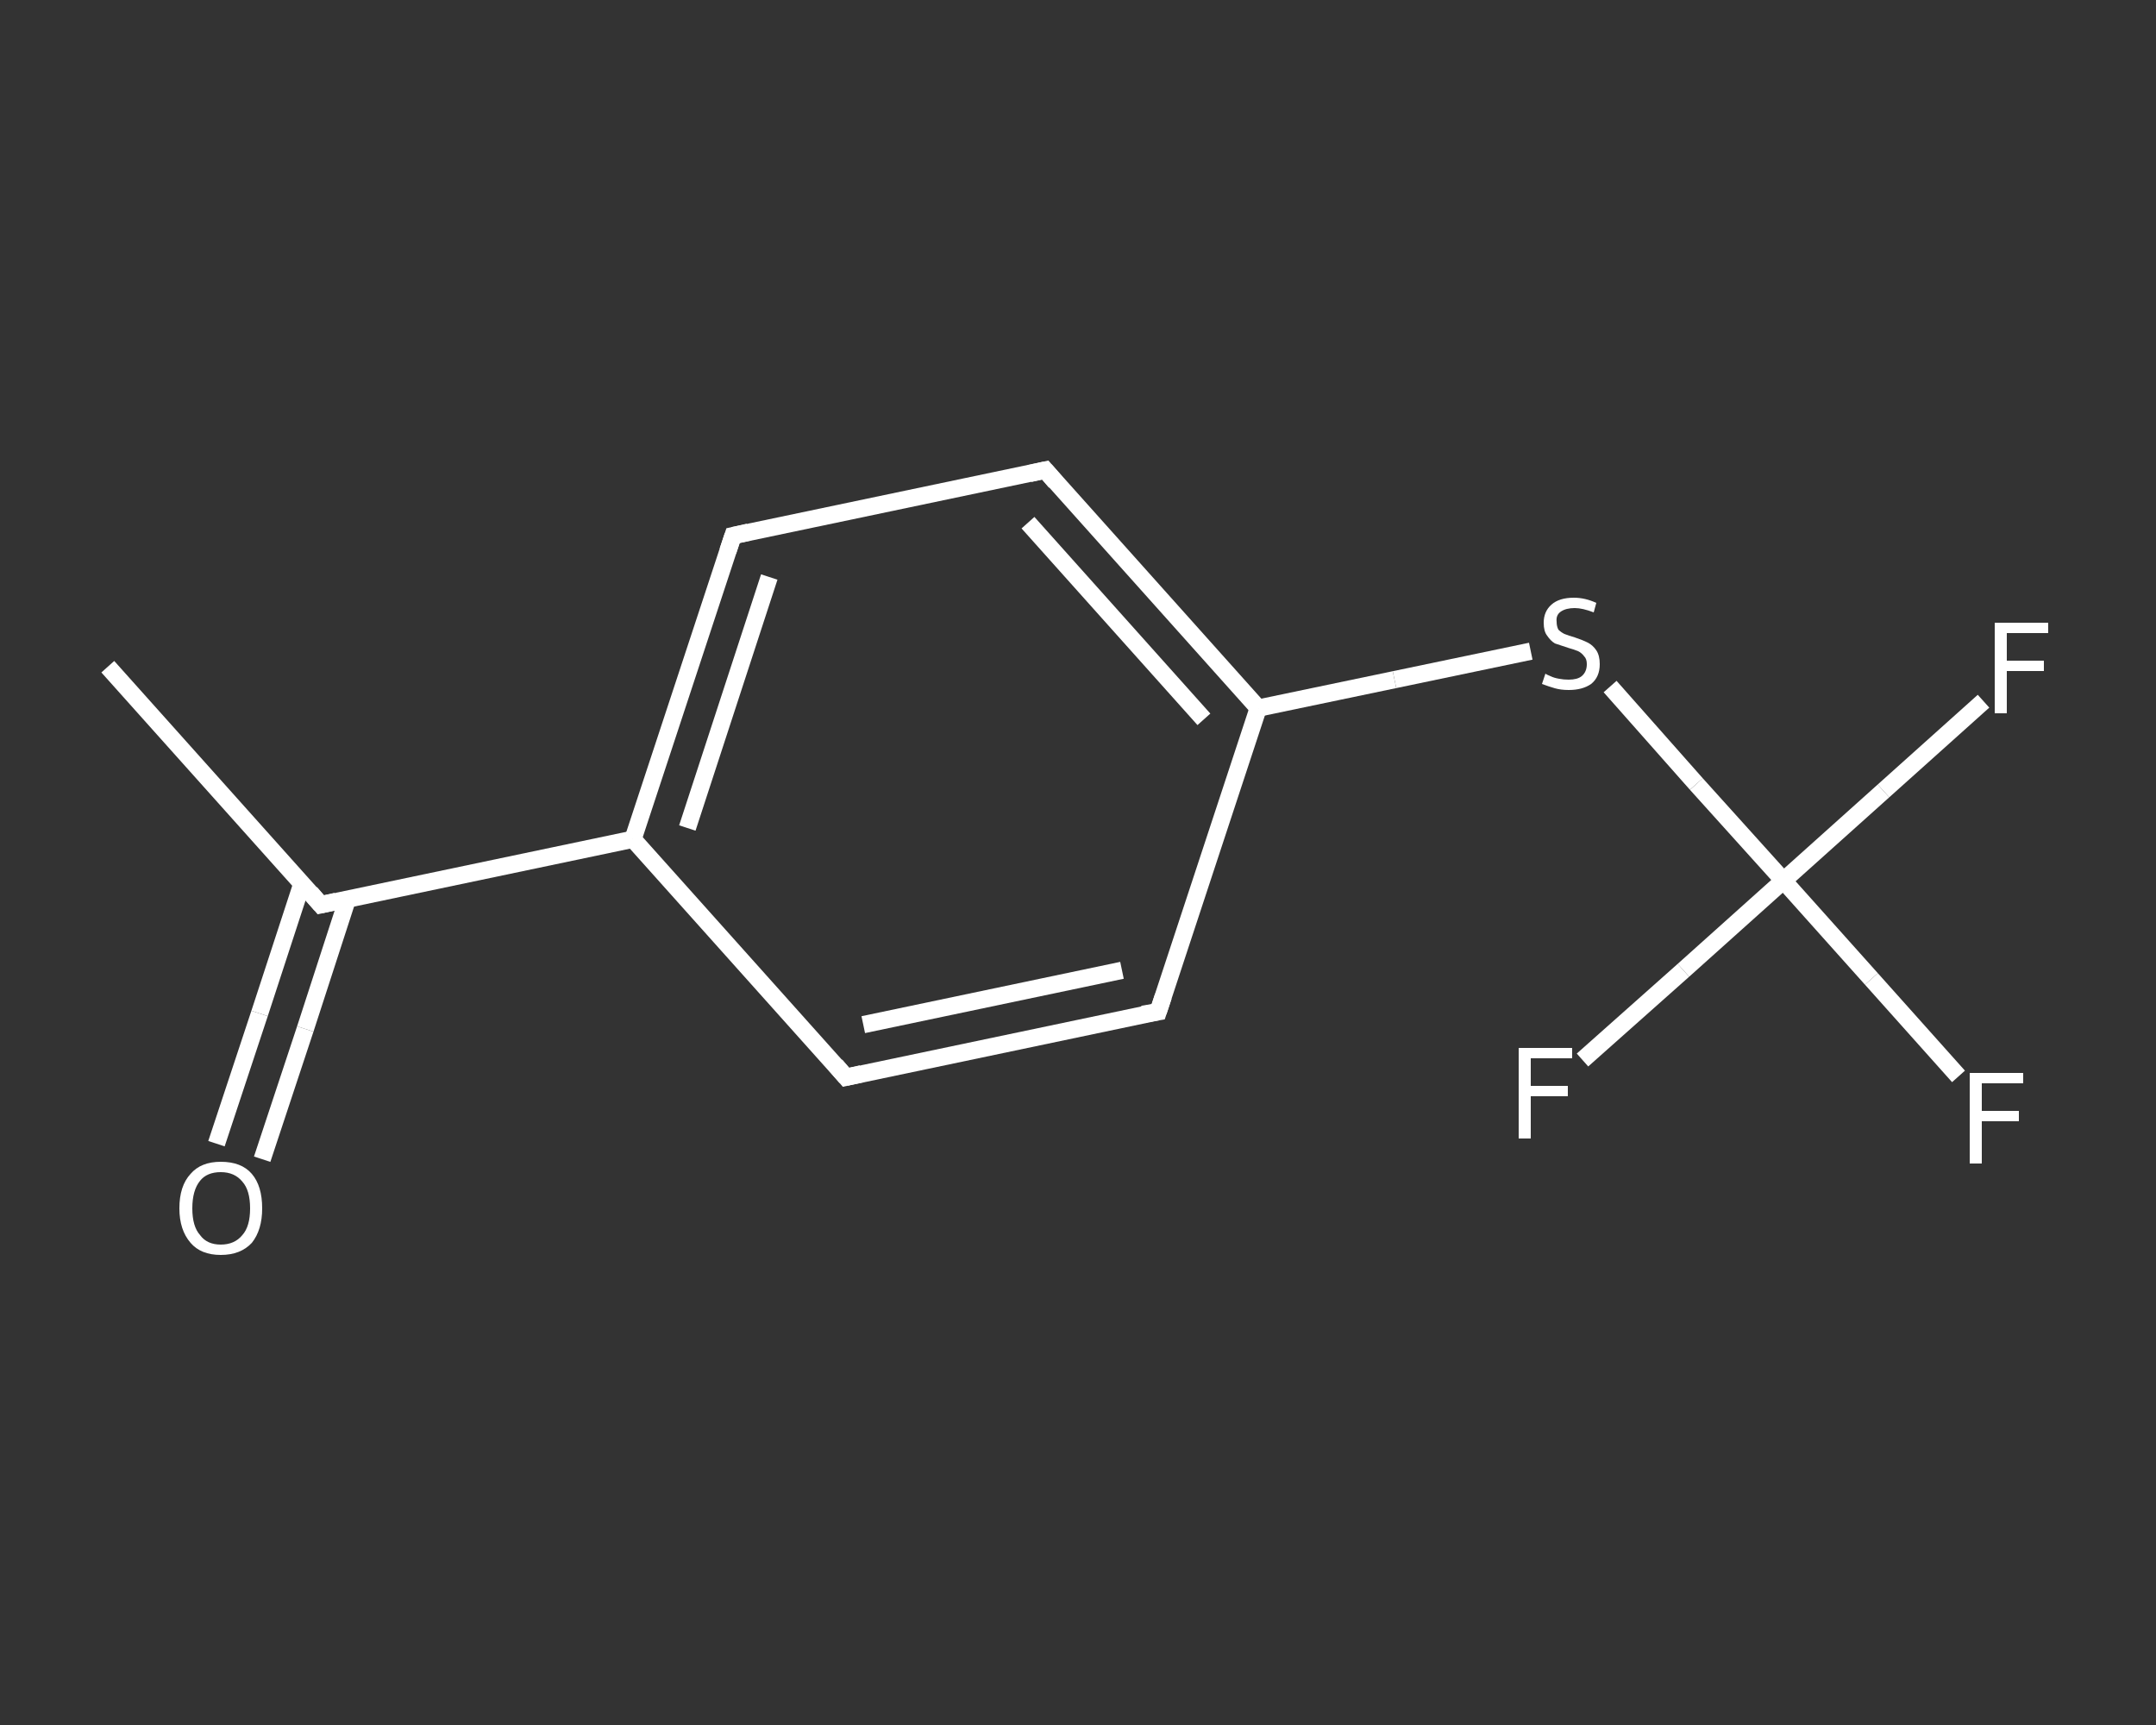 <?xml version='1.0' encoding='iso-8859-1'?>
<svg version='1.1' baseProfile='full'
              xmlns='http://www.w3.org/2000/svg'
                      xmlns:rdkit='http://www.rdkit.org/xml'
                      xmlns:xlink='http://www.w3.org/1999/xlink'
                  xml:space='preserve'
width='250px' height='200px' viewBox='0 0 250 200'>
<rect x="0" y="0" width="250" height="200" fill="#333333" stroke="none"/>
<!-- END OF HEADER -->
<rect style='opacity:1.0;fill:transparent;stroke:none' width='250.0' height='200.0' x='0.0' y='0.0'> </rect>
<path class='bond-0 atom-0 atom-1' d='M 12.5,77.3 L 37.2,104.9' style='fill:none;fill-rule:evenodd;stroke:#FFFFFF;stroke-width:2.0px;stroke-linecap:butt;stroke-linejoin:miter;stroke-opacity:1' />
<path class='bond-1 atom-1 atom-2' d='M 35.0,102.5 L 30.1,117.5' style='fill:none;fill-rule:evenodd;stroke:#FFFFFF;stroke-width:2.0px;stroke-linecap:butt;stroke-linejoin:miter;stroke-opacity:1' />
<path class='bond-1 atom-1 atom-2' d='M 30.1,117.5 L 25.1,132.6' style='fill:none;fill-rule:evenodd;stroke:#FFFFFF;stroke-width:2.0px;stroke-linecap:butt;stroke-linejoin:miter;stroke-opacity:1' />
<path class='bond-1 atom-1 atom-2' d='M 40.3,104.2 L 35.4,119.3' style='fill:none;fill-rule:evenodd;stroke:#FFFFFF;stroke-width:2.0px;stroke-linecap:butt;stroke-linejoin:miter;stroke-opacity:1' />
<path class='bond-1 atom-1 atom-2' d='M 35.4,119.3 L 30.4,134.4' style='fill:none;fill-rule:evenodd;stroke:#FFFFFF;stroke-width:2.0px;stroke-linecap:butt;stroke-linejoin:miter;stroke-opacity:1' />
<path class='bond-2 atom-1 atom-3' d='M 37.2,104.9 L 73.4,97.3' style='fill:none;fill-rule:evenodd;stroke:#FFFFFF;stroke-width:2.0px;stroke-linecap:butt;stroke-linejoin:miter;stroke-opacity:1' />
<path class='bond-3 atom-3 atom-4' d='M 73.4,97.3 L 85.0,62.1' style='fill:none;fill-rule:evenodd;stroke:#FFFFFF;stroke-width:2.0px;stroke-linecap:butt;stroke-linejoin:miter;stroke-opacity:1' />
<path class='bond-3 atom-3 atom-4' d='M 79.7,96.0 L 89.2,66.9' style='fill:none;fill-rule:evenodd;stroke:#FFFFFF;stroke-width:2.0px;stroke-linecap:butt;stroke-linejoin:miter;stroke-opacity:1' />
<path class='bond-4 atom-4 atom-5' d='M 85.0,62.1 L 121.2,54.5' style='fill:none;fill-rule:evenodd;stroke:#FFFFFF;stroke-width:2.0px;stroke-linecap:butt;stroke-linejoin:miter;stroke-opacity:1' />
<path class='bond-5 atom-5 atom-6' d='M 121.2,54.5 L 145.9,82.1' style='fill:none;fill-rule:evenodd;stroke:#FFFFFF;stroke-width:2.0px;stroke-linecap:butt;stroke-linejoin:miter;stroke-opacity:1' />
<path class='bond-5 atom-5 atom-6' d='M 119.2,60.6 L 139.6,83.4' style='fill:none;fill-rule:evenodd;stroke:#FFFFFF;stroke-width:2.0px;stroke-linecap:butt;stroke-linejoin:miter;stroke-opacity:1' />
<path class='bond-6 atom-6 atom-7' d='M 145.9,82.1 L 161.7,78.8' style='fill:none;fill-rule:evenodd;stroke:#FFFFFF;stroke-width:2.0px;stroke-linecap:butt;stroke-linejoin:miter;stroke-opacity:1' />
<path class='bond-6 atom-6 atom-7' d='M 161.7,78.8 L 177.5,75.5' style='fill:none;fill-rule:evenodd;stroke:#FFFFFF;stroke-width:2.0px;stroke-linecap:butt;stroke-linejoin:miter;stroke-opacity:1' />
<path class='bond-7 atom-7 atom-8' d='M 186.7,79.6 L 196.7,90.9' style='fill:none;fill-rule:evenodd;stroke:#FFFFFF;stroke-width:2.0px;stroke-linecap:butt;stroke-linejoin:miter;stroke-opacity:1' />
<path class='bond-7 atom-7 atom-8' d='M 196.7,90.9 L 206.8,102.1' style='fill:none;fill-rule:evenodd;stroke:#FFFFFF;stroke-width:2.0px;stroke-linecap:butt;stroke-linejoin:miter;stroke-opacity:1' />
<path class='bond-8 atom-8 atom-9' d='M 206.8,102.1 L 218.4,91.7' style='fill:none;fill-rule:evenodd;stroke:#FFFFFF;stroke-width:2.0px;stroke-linecap:butt;stroke-linejoin:miter;stroke-opacity:1' />
<path class='bond-8 atom-8 atom-9' d='M 218.4,91.7 L 230.0,81.3' style='fill:none;fill-rule:evenodd;stroke:#FFFFFF;stroke-width:2.0px;stroke-linecap:butt;stroke-linejoin:miter;stroke-opacity:1' />
<path class='bond-9 atom-8 atom-10' d='M 206.8,102.1 L 195.2,112.5' style='fill:none;fill-rule:evenodd;stroke:#FFFFFF;stroke-width:2.0px;stroke-linecap:butt;stroke-linejoin:miter;stroke-opacity:1' />
<path class='bond-9 atom-8 atom-10' d='M 195.2,112.5 L 183.5,122.9' style='fill:none;fill-rule:evenodd;stroke:#FFFFFF;stroke-width:2.0px;stroke-linecap:butt;stroke-linejoin:miter;stroke-opacity:1' />
<path class='bond-10 atom-8 atom-11' d='M 206.8,102.1 L 217.0,113.5' style='fill:none;fill-rule:evenodd;stroke:#FFFFFF;stroke-width:2.0px;stroke-linecap:butt;stroke-linejoin:miter;stroke-opacity:1' />
<path class='bond-10 atom-8 atom-11' d='M 217.0,113.5 L 227.1,124.8' style='fill:none;fill-rule:evenodd;stroke:#FFFFFF;stroke-width:2.0px;stroke-linecap:butt;stroke-linejoin:miter;stroke-opacity:1' />
<path class='bond-11 atom-6 atom-12' d='M 145.9,82.1 L 134.3,117.3' style='fill:none;fill-rule:evenodd;stroke:#FFFFFF;stroke-width:2.0px;stroke-linecap:butt;stroke-linejoin:miter;stroke-opacity:1' />
<path class='bond-12 atom-12 atom-13' d='M 134.3,117.3 L 98.1,124.9' style='fill:none;fill-rule:evenodd;stroke:#FFFFFF;stroke-width:2.0px;stroke-linecap:butt;stroke-linejoin:miter;stroke-opacity:1' />
<path class='bond-12 atom-12 atom-13' d='M 130.1,112.5 L 100.1,118.8' style='fill:none;fill-rule:evenodd;stroke:#FFFFFF;stroke-width:2.0px;stroke-linecap:butt;stroke-linejoin:miter;stroke-opacity:1' />
<path class='bond-13 atom-13 atom-3' d='M 98.1,124.9 L 73.4,97.3' style='fill:none;fill-rule:evenodd;stroke:#FFFFFF;stroke-width:2.0px;stroke-linecap:butt;stroke-linejoin:miter;stroke-opacity:1' />
<path d='M 36.0,103.5 L 37.2,104.9 L 39.0,104.5' style='fill:none;stroke:#FFFFFF;stroke-width:2.0px;stroke-linecap:butt;stroke-linejoin:miter;stroke-opacity:1;' />
<path d='M 84.4,63.9 L 85.0,62.1 L 86.8,61.7' style='fill:none;stroke:#FFFFFF;stroke-width:2.0px;stroke-linecap:butt;stroke-linejoin:miter;stroke-opacity:1;' />
<path d='M 119.4,54.9 L 121.2,54.5 L 122.4,55.9' style='fill:none;stroke:#FFFFFF;stroke-width:2.0px;stroke-linecap:butt;stroke-linejoin:miter;stroke-opacity:1;' />
<path d='M 134.9,115.5 L 134.3,117.3 L 132.5,117.6' style='fill:none;stroke:#FFFFFF;stroke-width:2.0px;stroke-linecap:butt;stroke-linejoin:miter;stroke-opacity:1;' />
<path d='M 99.9,124.5 L 98.1,124.9 L 96.9,123.5' style='fill:none;stroke:#FFFFFF;stroke-width:2.0px;stroke-linecap:butt;stroke-linejoin:miter;stroke-opacity:1;' />
<path class='atom-2' d='M 20.8 140.1
Q 20.8 137.5, 22.1 136.1
Q 23.3 134.7, 25.6 134.7
Q 28.0 134.7, 29.2 136.1
Q 30.4 137.5, 30.4 140.1
Q 30.4 142.6, 29.2 144.1
Q 27.9 145.5, 25.6 145.5
Q 23.3 145.5, 22.1 144.1
Q 20.8 142.6, 20.8 140.1
M 25.6 144.3
Q 27.2 144.3, 28.1 143.2
Q 29.0 142.2, 29.0 140.1
Q 29.0 138.0, 28.1 137.0
Q 27.2 135.9, 25.6 135.9
Q 24.0 135.9, 23.2 136.9
Q 22.3 138.0, 22.3 140.1
Q 22.3 142.2, 23.2 143.2
Q 24.0 144.3, 25.6 144.3
' fill='#FFFFFF'/>
<path class='atom-7' d='M 179.2 78.1
Q 179.3 78.2, 179.8 78.4
Q 180.2 78.6, 180.8 78.7
Q 181.3 78.8, 181.9 78.8
Q 182.9 78.8, 183.4 78.4
Q 184.0 77.9, 184.0 77.0
Q 184.0 76.4, 183.7 76.1
Q 183.4 75.7, 183.0 75.5
Q 182.5 75.3, 181.8 75.1
Q 180.9 74.8, 180.3 74.6
Q 179.8 74.3, 179.4 73.7
Q 179.0 73.2, 179.0 72.2
Q 179.0 70.9, 179.9 70.1
Q 180.8 69.3, 182.5 69.3
Q 183.8 69.3, 185.1 69.9
L 184.8 71.0
Q 183.5 70.5, 182.6 70.5
Q 181.6 70.5, 181.0 70.9
Q 180.4 71.3, 180.5 72.1
Q 180.5 72.6, 180.7 73.0
Q 181.0 73.3, 181.4 73.5
Q 181.9 73.7, 182.6 73.9
Q 183.5 74.2, 184.1 74.5
Q 184.7 74.8, 185.1 75.4
Q 185.5 76.0, 185.5 77.0
Q 185.5 78.5, 184.5 79.3
Q 183.5 80.0, 181.9 80.0
Q 181.0 80.0, 180.3 79.8
Q 179.6 79.6, 178.8 79.3
L 179.2 78.1
' fill='#FFFFFF'/>
<path class='atom-9' d='M 231.3 72.2
L 237.5 72.2
L 237.5 73.4
L 232.7 73.4
L 232.7 76.6
L 237.0 76.6
L 237.0 77.8
L 232.7 77.8
L 232.7 82.7
L 231.3 82.7
L 231.3 72.2
' fill='#FFFFFF'/>
<path class='atom-10' d='M 176.1 121.5
L 182.3 121.5
L 182.3 122.7
L 177.5 122.7
L 177.5 125.9
L 181.8 125.9
L 181.8 127.1
L 177.5 127.1
L 177.5 132.0
L 176.1 132.0
L 176.1 121.5
' fill='#FFFFFF'/>
<path class='atom-11' d='M 228.4 124.4
L 234.6 124.4
L 234.6 125.6
L 229.8 125.6
L 229.8 128.8
L 234.1 128.8
L 234.1 130.0
L 229.8 130.0
L 229.8 134.9
L 228.4 134.9
L 228.4 124.4
' fill='#FFFFFF'/>
</svg>
